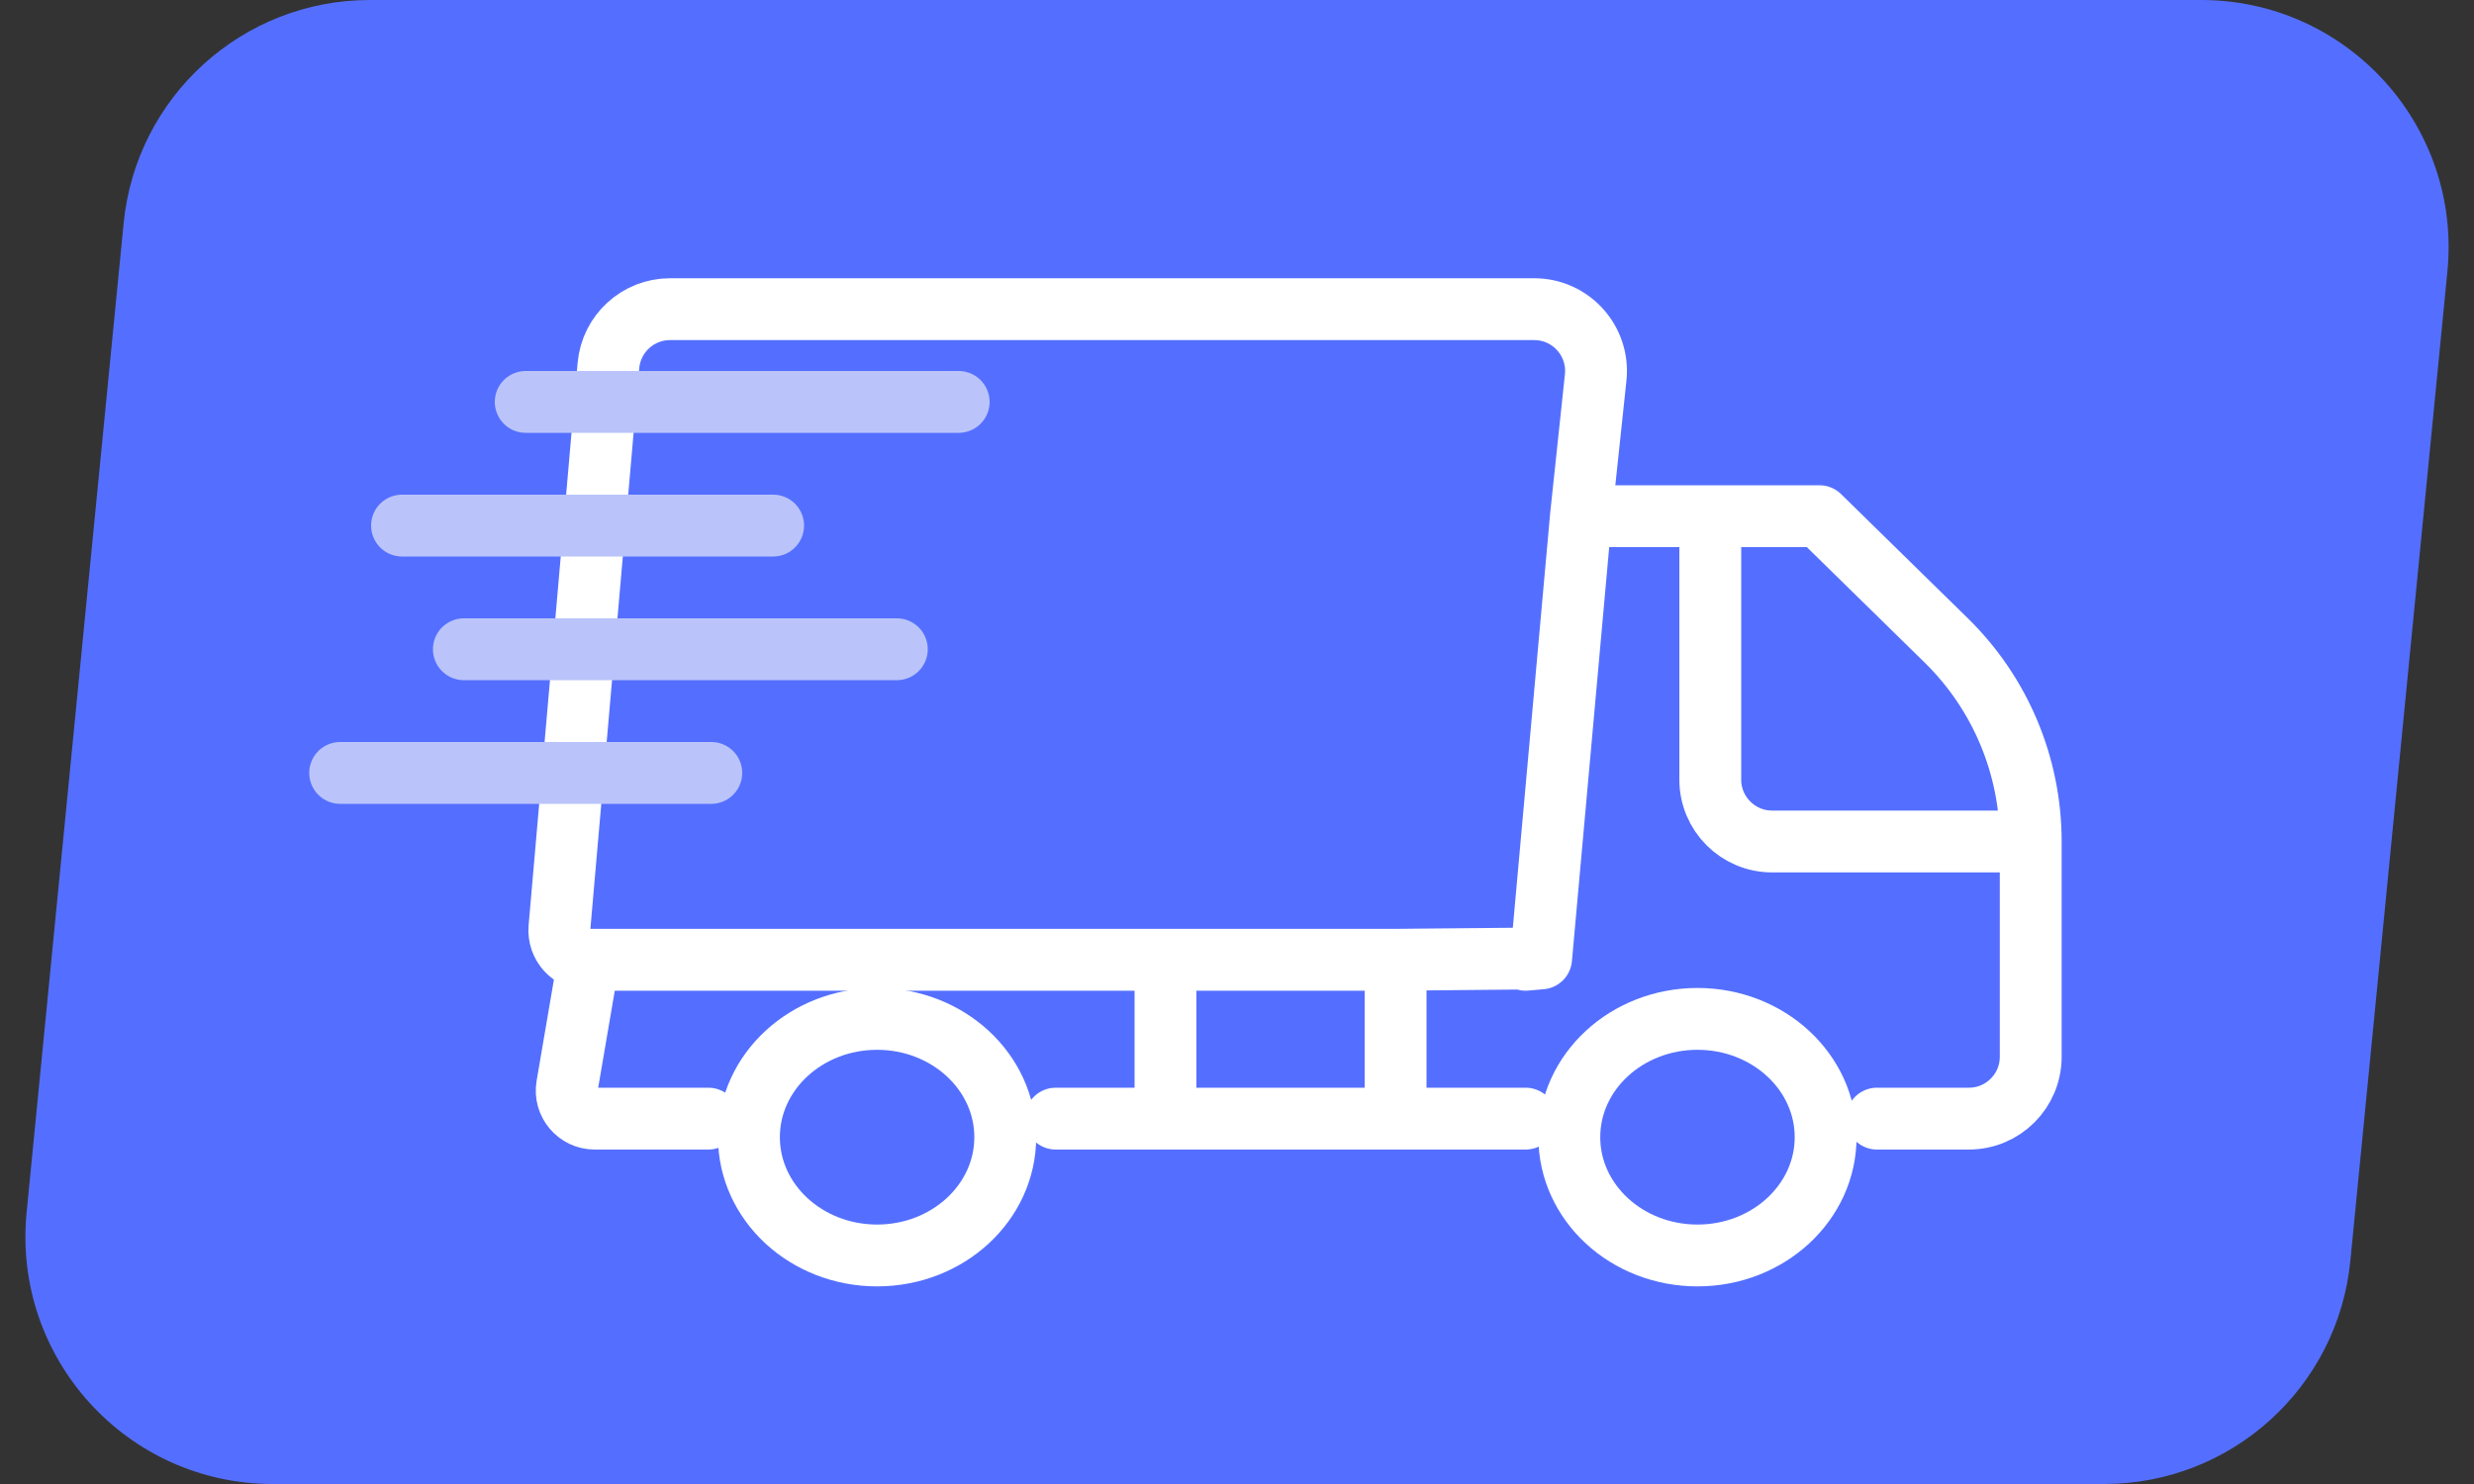 <svg width="40" height="24" viewBox="0 0 40 24" fill="none" xmlns="http://www.w3.org/2000/svg">
<rect x="0" y="0" width="40" height="24" fill="#333333" stroke="none"/>
<path d="M1.999 3.61C2.2 1.562 3.922 0 5.98 0H35.589C37.952 0 39.8 2.038 39.57 4.39L38.001 20.39C37.8 22.438 36.078 24 34.02 24H4.411C2.048 24 0.2 21.962 0.43 19.61L1.999 3.61Z" fill="#546FFF"/>
<ellipse cx="14.181" cy="18.391" rx="2.072" ry="1.913" stroke="white"/>
<ellipse cx="27.445" cy="18.391" rx="2.072" ry="1.913" stroke="white"/>
<path d="M25.561 8.348L25.799 6.106C25.862 5.515 25.399 5 24.805 5H10.833C10.315 5 9.882 5.397 9.837 5.913L9.045 15.006C9.021 15.283 9.24 15.522 9.518 15.522V15.522M25.561 8.348L24.917 15.5M25.561 8.348H27.652M30.347 18.091H31.833C32.386 18.091 32.833 17.643 32.833 17.091V13.609M24.667 18.091H22.564M17.069 18.091H18.844M11.453 18.091C11.453 18.091 10.332 18.091 9.615 18.091V18.091C9.335 18.091 9.122 17.839 9.169 17.563L9.518 15.522M9.518 15.522H18.844M24.667 15.522L24.917 15.5M18.844 18.091V15.522M18.844 18.091H22.564M18.844 15.522H22.564M22.564 18.091V15.522M22.564 15.522L24.917 15.5M27.652 8.348H29.417L31.467 10.357C32.341 11.213 32.833 12.385 32.833 13.609V13.609M27.652 8.348V12.609C27.652 13.161 28.1 13.609 28.652 13.609H32.833" stroke="white" stroke-linecap="round" stroke-linejoin="round"/>
<line x1="8.5" y1="6.5" x2="15.5" y2="6.5" stroke="#BAC4FA" stroke-linecap="round"/>
<line x1="6.5" y1="8.5" x2="12.5" y2="8.5" stroke="#BAC4FA" stroke-linecap="round"/>
<line x1="7.5" y1="10.5" x2="14.5" y2="10.5" stroke="#BAC4FA" stroke-linecap="round"/>
<line x1="5.5" y1="12.5" x2="11.5" y2="12.5" stroke="#BAC4FA" stroke-linecap="round"/>
</svg>
